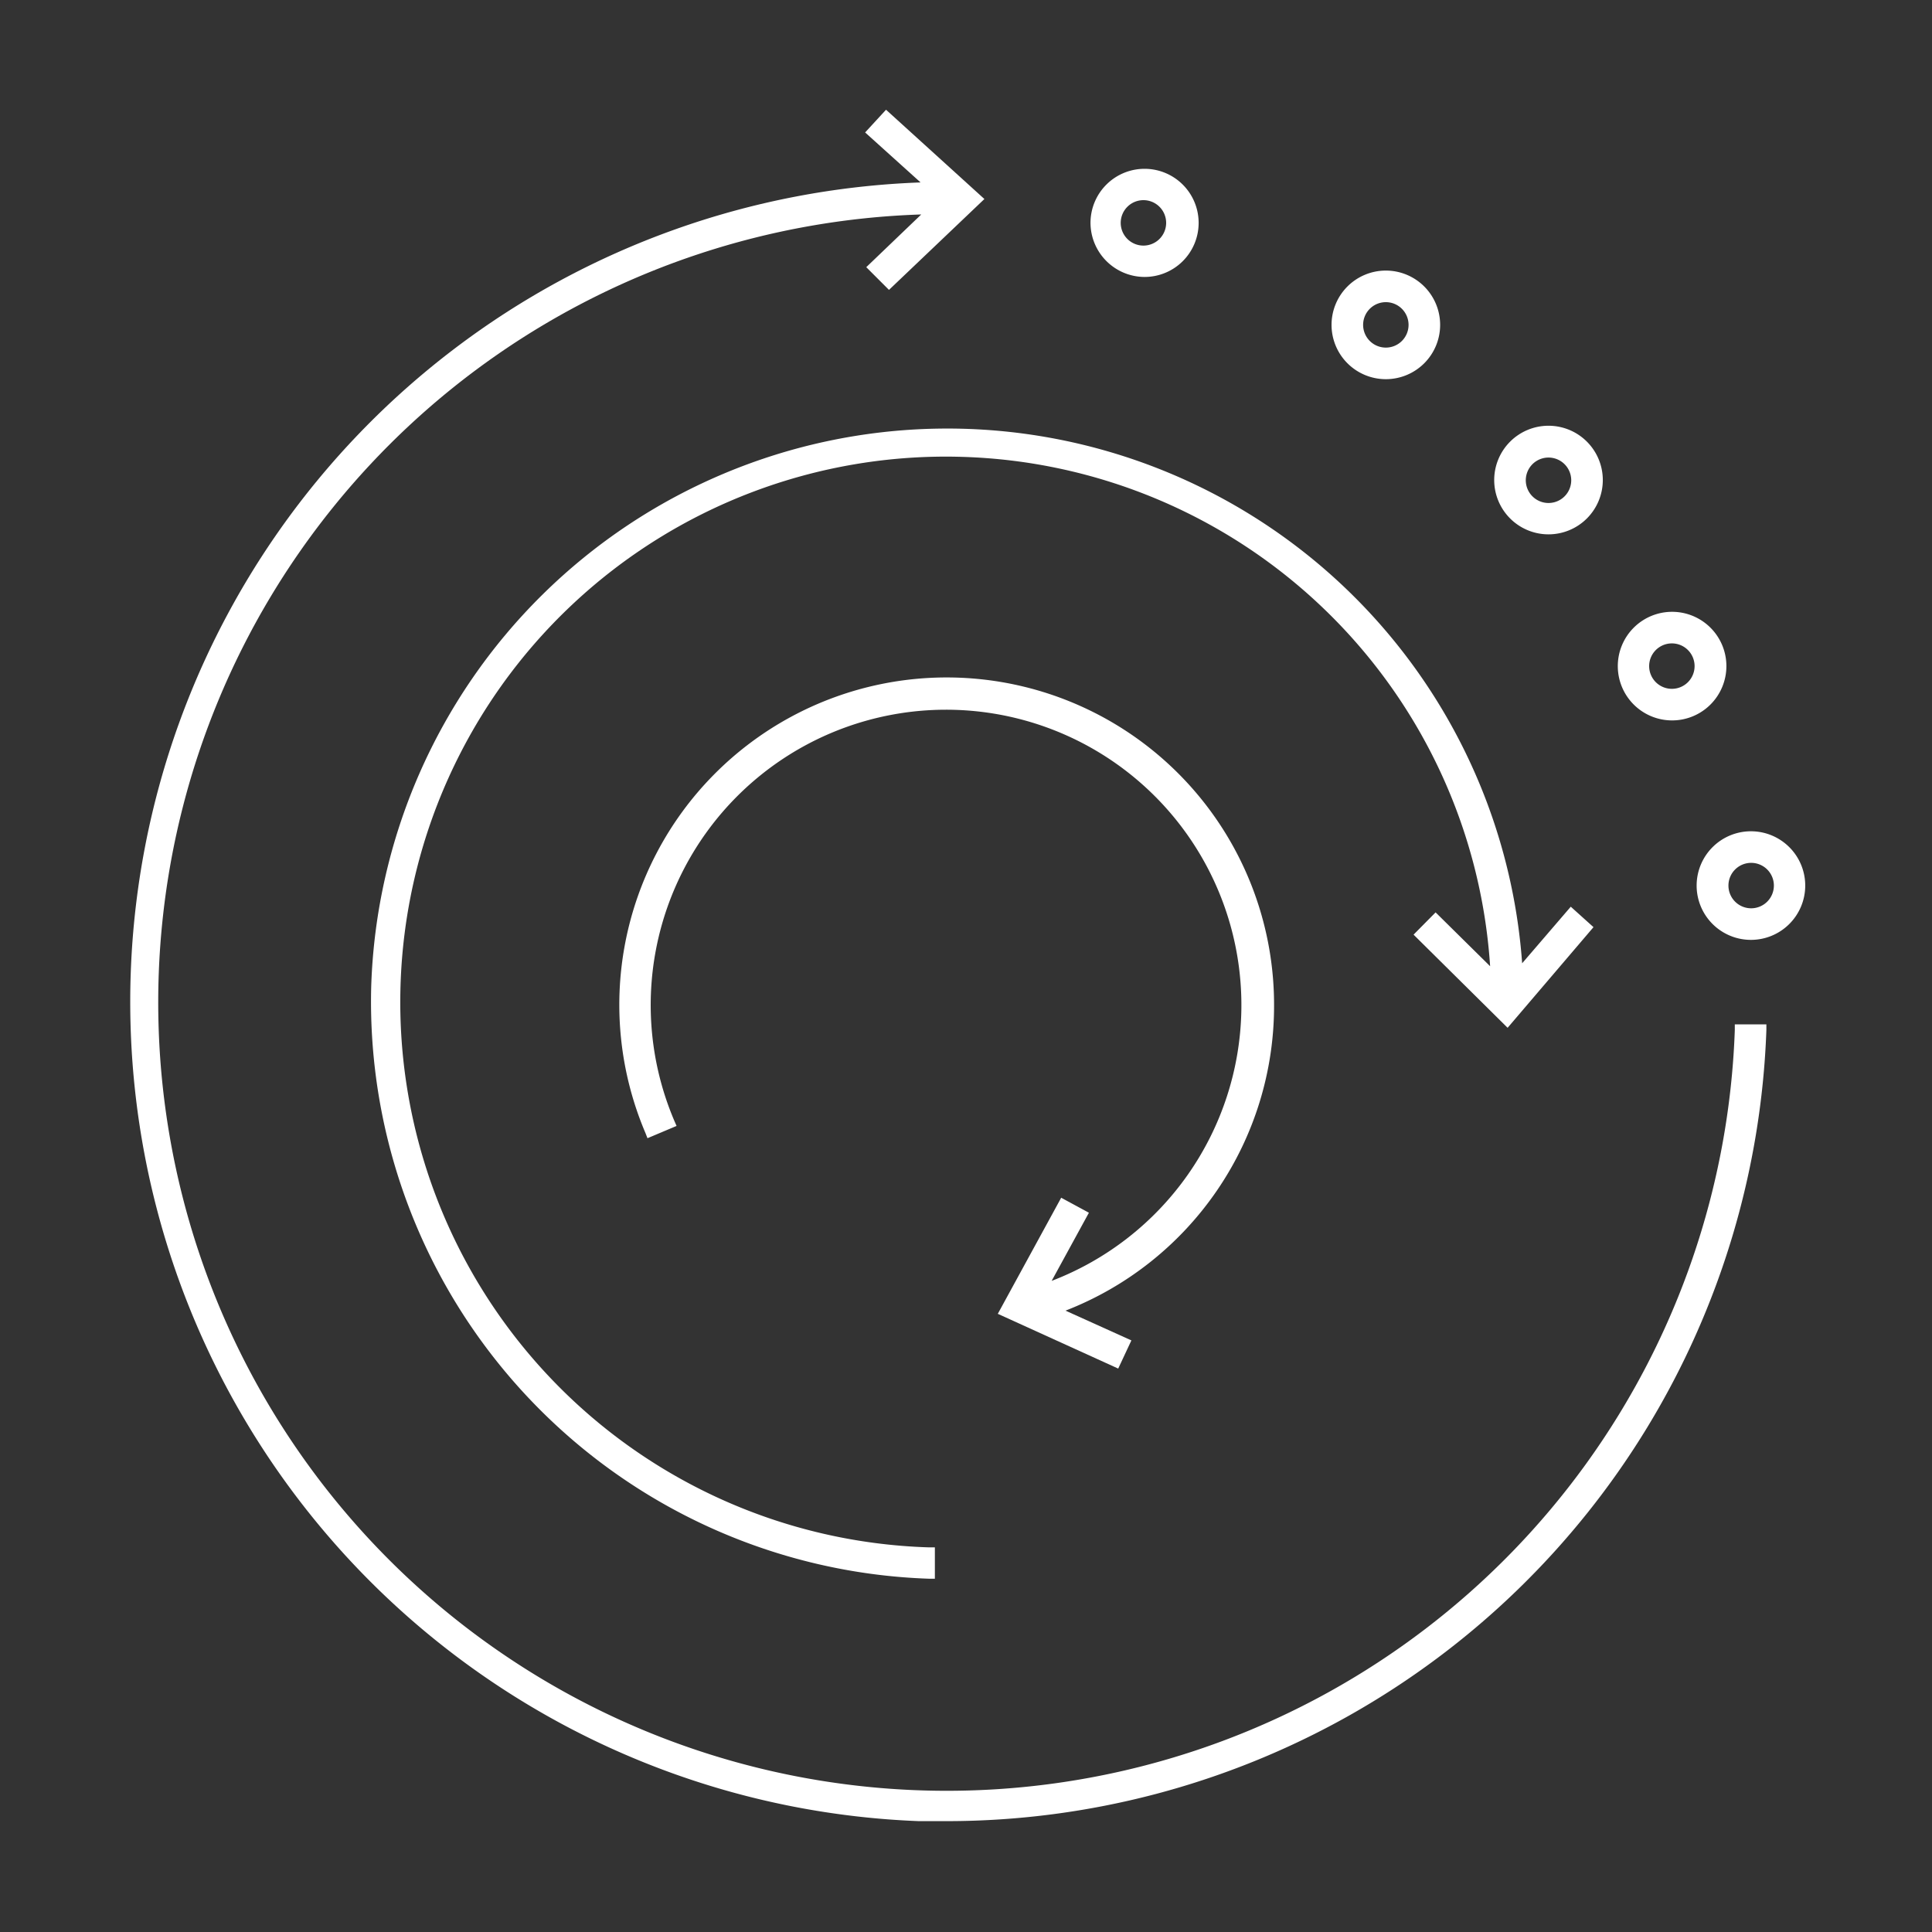 <svg xmlns="http://www.w3.org/2000/svg" viewBox="0 0 85.04 85.04"><rect x="0" y="0" width="85.04" height="85.04" fill="#333333" stroke="none"/><defs><style>.cls-1{fill:#fff;}</style></defs><title>Securitization_White</title><g id="icons"><path class="cls-1" d="M76.36,45.34A34.71,34.71,0,0,1,16.28,67.78,34.7,34.7,0,0,1,40.55,9.44l-2.42,2.32,1,1,4.2-4L39,4.83l-.92,1,2.44,2.2a36.09,36.09,0,0,0-.08,72.13l1.31,0a36.11,36.11,0,0,0,36-34.82v-.25l-1.39,0Z"/><path class="cls-1" d="M62.22,41.14l4.14,4.1,3.78-4.43-1-.9L67,42.4a25.37,25.37,0,0,0-50.66,1A25.42,25.42,0,0,0,40.9,69.49h.25l0-1.38h-.25a24,24,0,0,1,1.46-48A24,24,0,0,1,65.59,42.53l-2.4-2.37Z"/><path class="cls-1" d="M56.08,44.24a14.41,14.41,0,1,0-27.67,5.63l.09.23,1.28-.54-.1-.23a13,13,0,1,1,16.61,7.05l1.64-3-1.22-.66-2.79,5.11,5.3,2.41L49.8,59l-2.9-1.31A14.39,14.39,0,0,0,56.08,44.24Z"/><path class="cls-1" d="M77.08,36.59A2.39,2.39,0,1,0,79.46,39,2.39,2.39,0,0,0,77.08,36.59Zm1,2.39a1,1,0,1,1-1-1A1,1,0,0,1,78.08,39Z"/><path class="cls-1" d="M50.33,12.19A2.38,2.38,0,1,0,48,9.81,2.39,2.39,0,0,0,50.33,12.19Zm-1-2.38a1,1,0,1,1,1,1A1,1,0,0,1,49.33,9.81Z"/><path class="cls-1" d="M61,16.69a2.39,2.39,0,1,0-2.39-2.39A2.39,2.39,0,0,0,61,16.69Zm0-3.39a1,1,0,1,1-1,1A1,1,0,0,1,61,13.3Z"/><path class="cls-1" d="M68.16,23.52a2.39,2.39,0,1,0-2.39-2.38A2.39,2.39,0,0,0,68.16,23.52Zm-1-2.38a1,1,0,0,1,2,0,1,1,0,0,1-2,0Z"/><path class="cls-1" d="M73.59,31.71a2.39,2.39,0,1,0-2.38-2.39A2.39,2.39,0,0,0,73.59,31.71Zm-1-2.39a1,1,0,1,1,1,1A1,1,0,0,1,72.59,29.32Z"/></g></svg>
